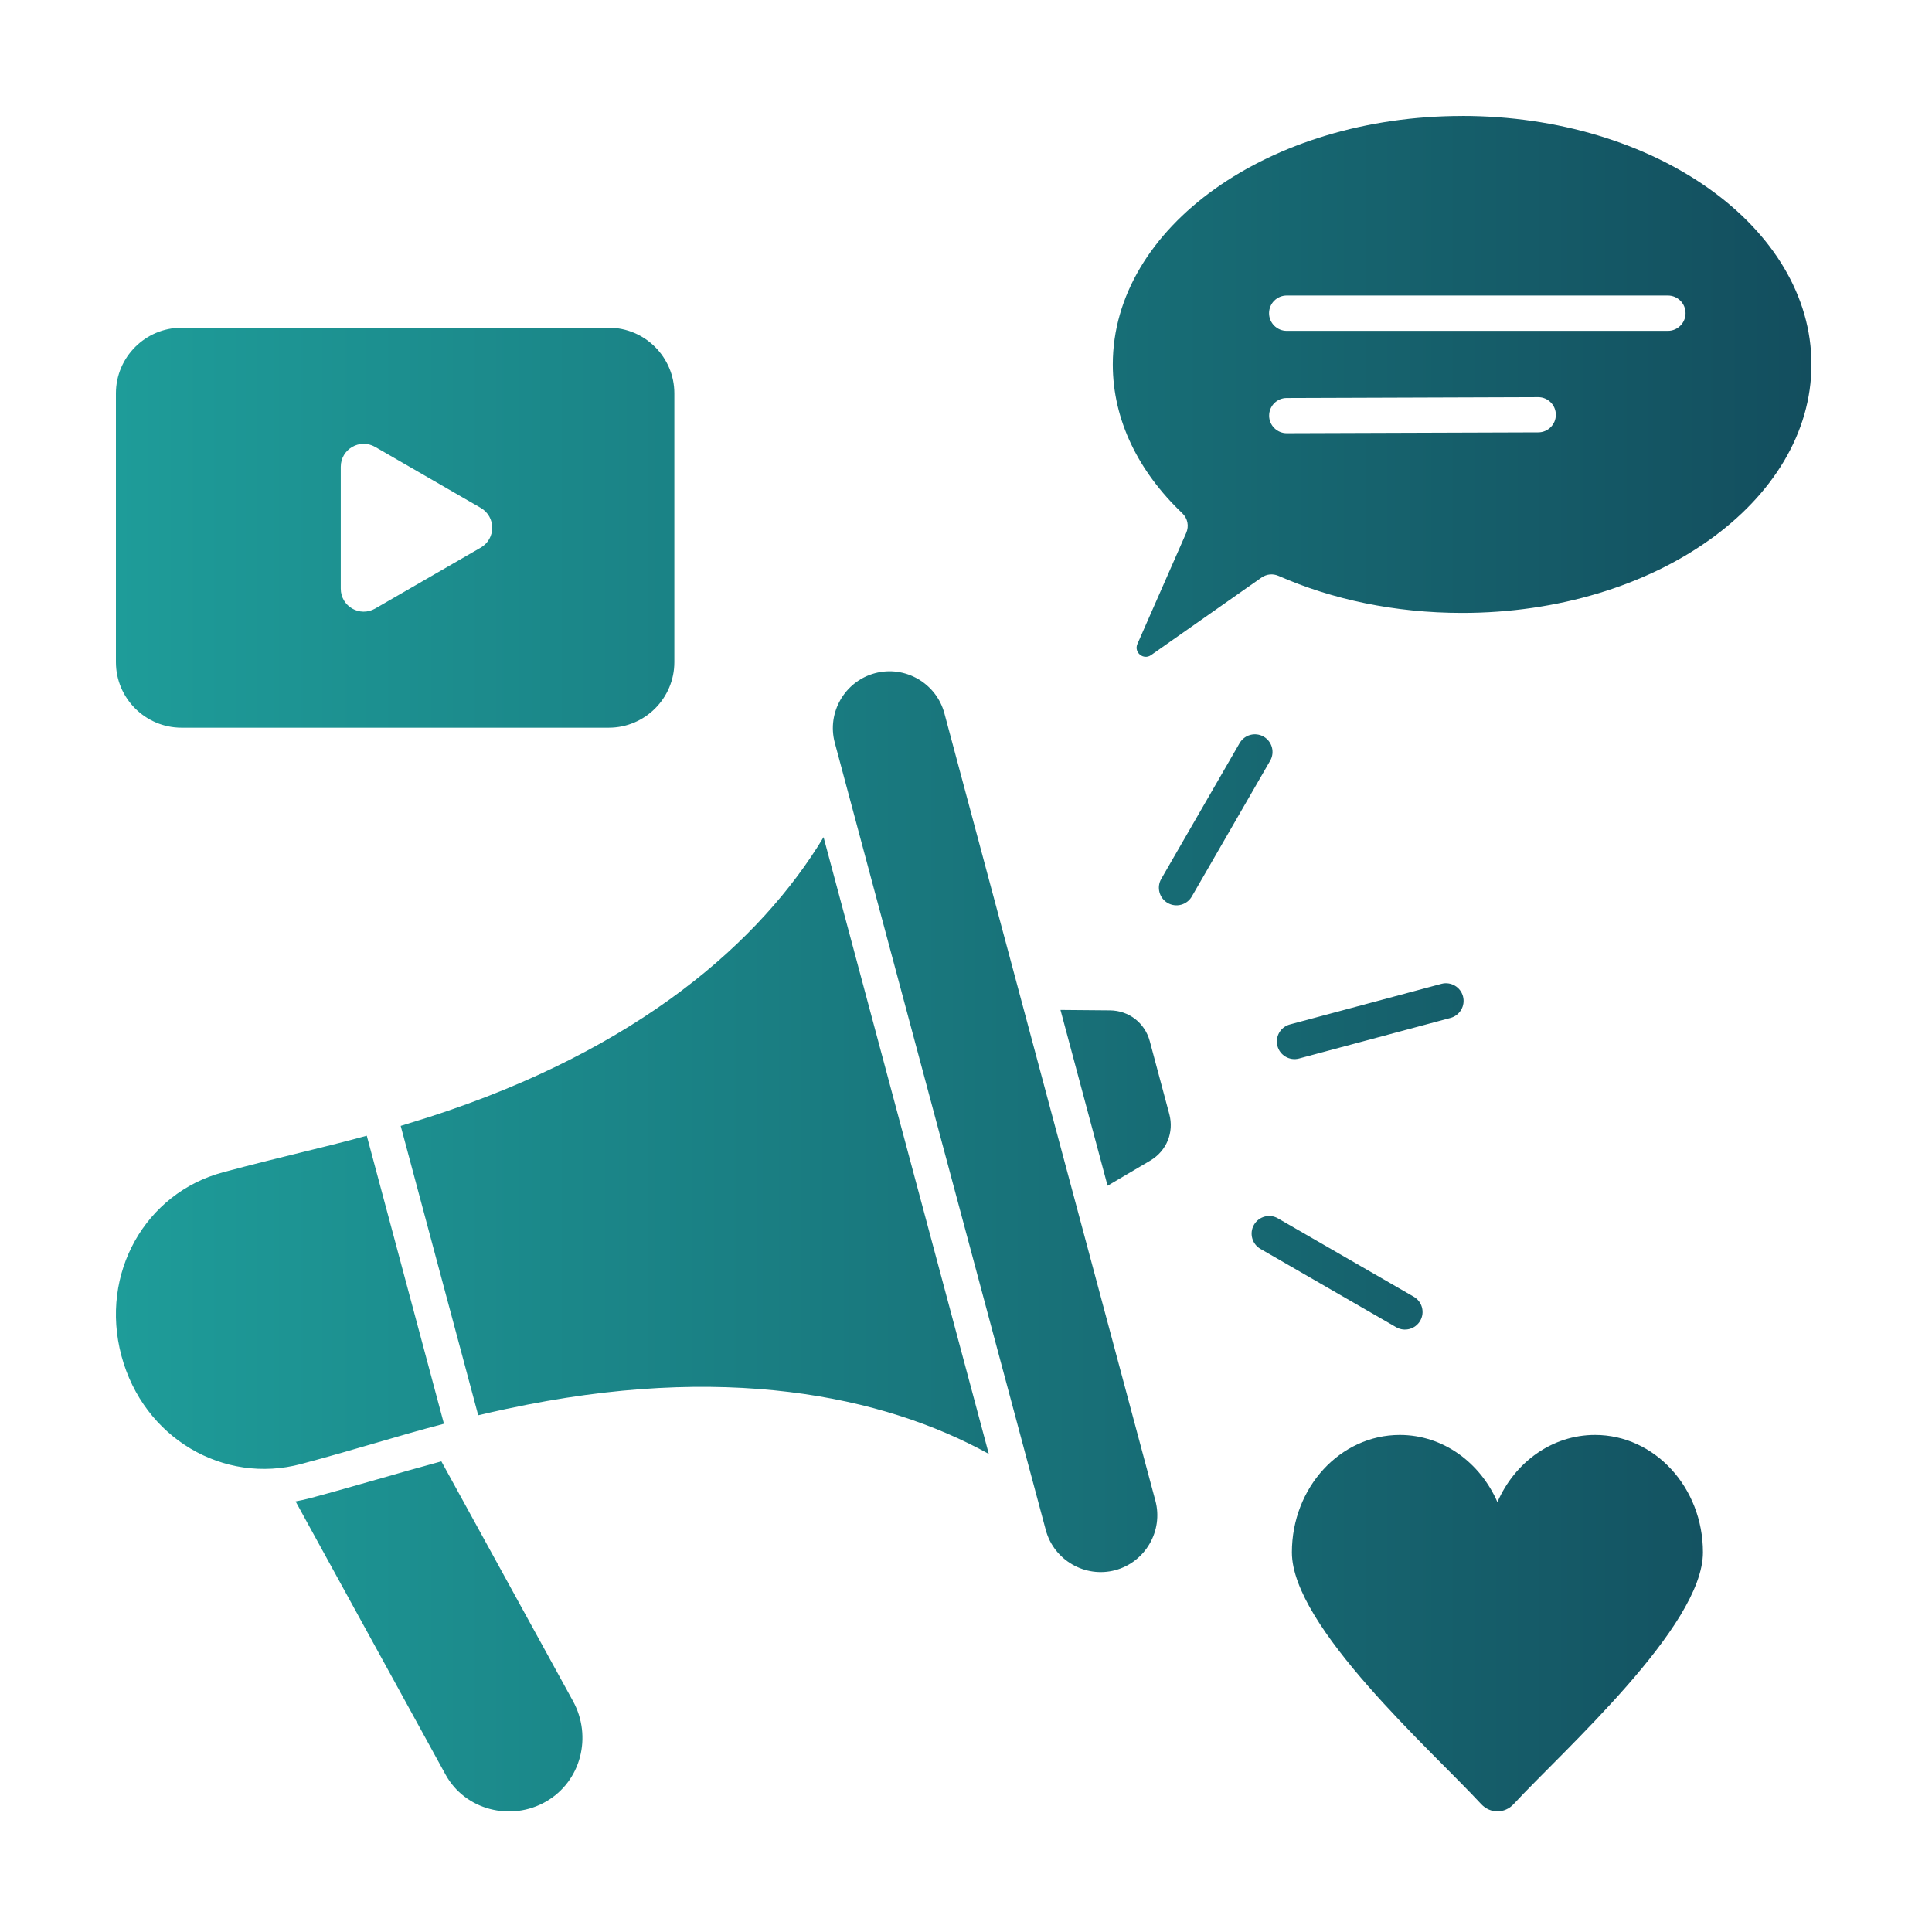 <svg width="50" height="50" viewBox="0 0 50 50" fill="none" xmlns="http://www.w3.org/2000/svg">
<path fill-rule="evenodd" clip-rule="evenodd" d="M11.422 37.819L14.829 44.024C15.332 44.942 15.039 46.1 14.132 46.624C13.225 47.147 12.036 46.846 11.532 45.928L7.65 38.856C7.777 38.833 7.904 38.805 8.031 38.771C9.175 38.465 10.291 38.125 11.422 37.82V37.819ZM37.839 3C42.832 3 46.88 5.88 46.88 9.431C46.88 12.982 42.832 15.862 37.839 15.862C36.097 15.862 34.471 15.512 33.092 14.905C32.941 14.839 32.78 14.855 32.645 14.949L29.789 16.954C29.593 17.092 29.34 16.884 29.436 16.666L30.698 13.794C30.777 13.614 30.737 13.414 30.595 13.28C29.467 12.206 28.799 10.874 28.799 9.432C28.799 5.88 32.847 3.001 37.84 3.001L37.839 3ZM32.62 32.321C32.402 32.195 32.327 31.917 32.452 31.699C32.577 31.481 32.855 31.405 33.073 31.531L36.587 33.559C36.805 33.684 36.881 33.962 36.755 34.181C36.63 34.398 36.352 34.474 36.134 34.349L32.62 32.321ZM30.843 23.203C30.717 23.42 30.438 23.495 30.219 23.369C30.002 23.243 29.927 22.964 30.053 22.746L32.081 19.232C32.208 19.014 32.486 18.939 32.705 19.065C32.922 19.192 32.998 19.47 32.871 19.689L30.843 23.203ZM33.619 27.394C33.376 27.459 33.125 27.315 33.06 27.07C32.996 26.826 33.14 26.577 33.384 26.512L37.303 25.462C37.546 25.397 37.797 25.541 37.862 25.785C37.927 26.028 37.782 26.279 37.538 26.344L33.619 27.394ZM43.165 7.648H33.3C33.048 7.648 32.843 7.853 32.843 8.106C32.843 8.358 33.048 8.563 33.3 8.563H43.165C43.417 8.563 43.622 8.358 43.622 8.106C43.622 7.853 43.417 7.648 43.165 7.648ZM33.3 10.301C33.049 10.301 32.845 10.505 32.845 10.757C32.845 11.008 33.049 11.212 33.3 11.212L39.81 11.19C40.061 11.19 40.265 10.986 40.265 10.735C40.265 10.483 40.061 10.279 39.81 10.279L33.3 10.301ZM4.698 8.482H15.755C16.69 8.482 17.452 9.245 17.452 10.18V17.136C17.452 18.071 16.69 18.833 15.755 18.833H4.698C3.763 18.833 3 18.071 3 17.136V10.18C3 9.245 3.763 8.482 4.698 8.482ZM12.44 14.173C12.838 13.943 12.838 13.373 12.44 13.143L9.71 11.567C9.313 11.338 8.819 11.623 8.819 12.082V15.234C8.819 15.693 9.313 15.978 9.71 15.749L12.44 14.173ZM44.072 40.175C44.072 38.496 42.822 37.136 41.279 37.136C40.163 37.136 39.201 37.846 38.753 38.874C38.305 37.846 37.342 37.136 36.227 37.136C34.684 37.136 33.434 38.496 33.434 40.175C33.434 42.093 37.05 45.301 38.331 46.688C38.564 46.941 38.942 46.941 39.175 46.688C40.456 45.302 44.072 42.093 44.072 40.175ZM22.643 17.423C21.863 17.632 21.395 18.441 21.604 19.221L27.065 39.597C27.274 40.377 28.083 40.845 28.863 40.636C29.642 40.426 30.111 39.617 29.901 38.837L24.441 18.461C24.232 17.681 23.423 17.213 22.643 17.423ZM13.118 36.46C12.854 36.517 12.608 36.572 12.376 36.627L10.37 29.138C10.598 29.069 10.839 28.994 11.096 28.912C16.54 27.16 19.696 24.348 21.314 21.666L25.59 37.627C22.848 36.113 18.708 35.256 13.118 36.461V36.46ZM11.489 36.846L9.492 29.392C8.286 29.723 7.322 29.923 5.771 30.339C3.769 30.875 2.571 32.951 3.143 35.089C3.715 37.225 5.792 38.424 7.794 37.888C9.345 37.473 10.28 37.163 11.489 36.847V36.846ZM27.445 26.137L28.727 26.148C29.216 26.153 29.629 26.472 29.756 26.945L30.261 28.831C30.389 29.305 30.191 29.787 29.769 30.036L28.664 30.687L27.445 26.136V26.137Z" fill="url(#paint0_linear_100_131)"/>
<defs>
<linearGradient id="paint0_linear_100_131" x1="3" y1="24.94" x2="46.88" y2="24.94" gradientUnits="userSpaceOnUse">
<stop stop-color="#1E9C99"/>
<stop offset="1" stop-color="#134E5E"/>
</linearGradient>
</defs>
</svg>
